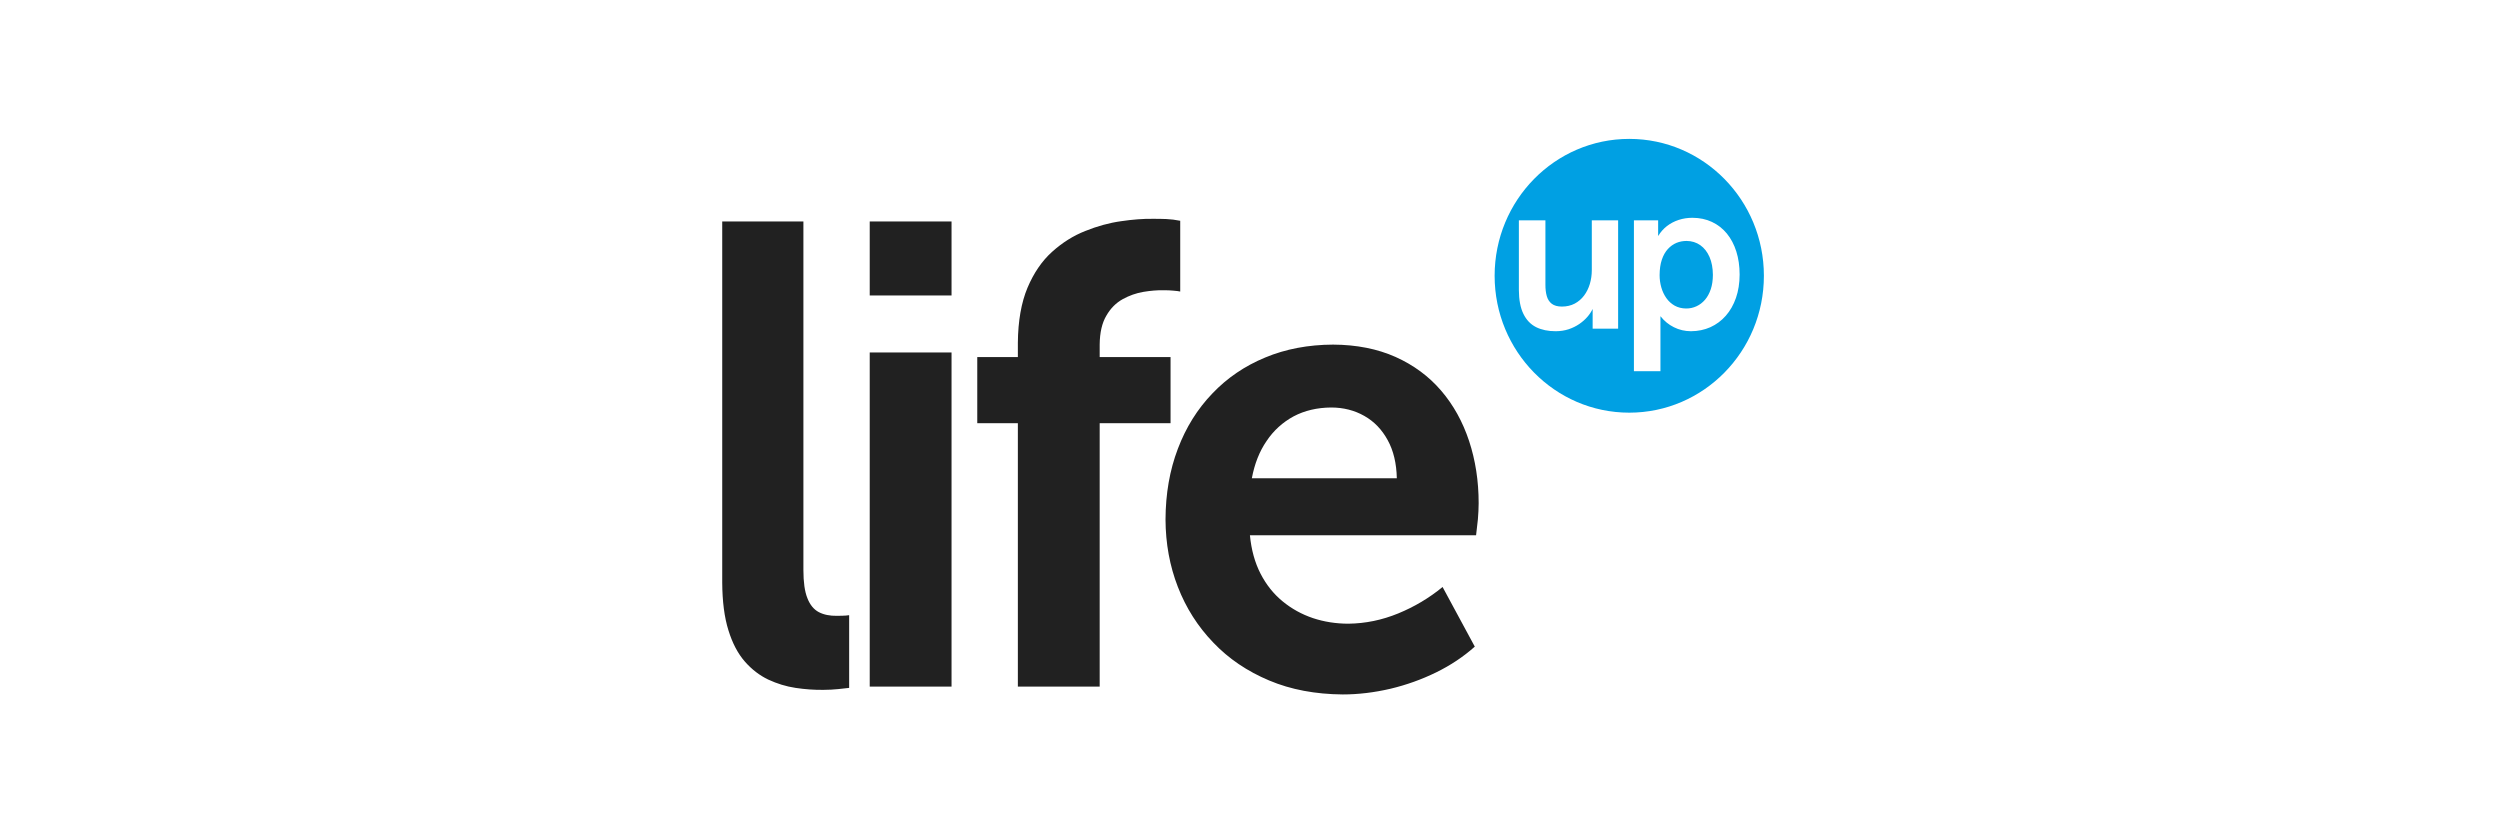 <svg width="180" height="60" viewBox="0 0 180 60" fill="none" xmlns="http://www.w3.org/2000/svg">
<path d="M52 41.934C52.008 43.302 52.154 44.45 52.448 45.385C52.734 46.313 53.129 47.06 53.631 47.634C54.126 48.2 54.691 48.632 55.317 48.931C55.943 49.222 56.6 49.426 57.281 49.528C57.961 49.631 58.626 49.678 59.283 49.67C59.678 49.67 60.033 49.646 60.35 49.615C60.667 49.583 60.93 49.552 61.139 49.528V44.293C60.977 44.316 60.814 44.332 60.66 44.332C60.513 44.34 60.373 44.34 60.258 44.34C59.747 44.347 59.314 44.261 58.951 44.072C58.595 43.884 58.317 43.546 58.131 43.066C57.938 42.587 57.845 41.91 57.845 41.038V15.944H52V41.934ZM62.62 21.274H68.511V15.944H62.62V21.274ZM62.62 49.434H68.511V25.378H62.62V49.434ZM73.286 49.434H79.177V30.472H84.28V25.708H79.177V24.812C79.185 23.947 79.347 23.247 79.657 22.729C79.958 22.201 80.352 21.809 80.832 21.541C81.303 21.282 81.806 21.101 82.332 21.014C82.85 20.928 83.329 20.889 83.77 20.897C84.033 20.897 84.273 20.905 84.497 20.928C84.713 20.944 84.876 20.968 84.976 20.991V15.896C84.628 15.826 84.295 15.785 83.979 15.771C83.655 15.756 83.321 15.755 82.981 15.755C82.309 15.747 81.551 15.802 80.708 15.928C79.865 16.046 79.007 16.282 78.149 16.628C77.283 16.966 76.486 17.47 75.752 18.13C75.019 18.789 74.43 19.655 73.981 20.715C73.533 21.785 73.301 23.106 73.286 24.67V25.708H70.363V30.472H73.286V49.434ZM83.917 37.406C83.925 39.128 84.219 40.747 84.806 42.257C85.394 43.773 86.244 45.11 87.358 46.266C88.463 47.429 89.808 48.334 91.378 48.994C92.94 49.654 94.71 49.984 96.675 50C97.811 50 98.955 49.859 100.107 49.591C101.259 49.316 102.358 48.923 103.402 48.412C104.445 47.901 105.373 47.281 106.185 46.557L103.866 42.264C102.899 43.058 101.839 43.687 100.672 44.167C99.504 44.646 98.314 44.89 97.092 44.906C96.195 44.906 95.337 44.772 94.533 44.505C93.721 44.23 92.993 43.828 92.345 43.294C91.696 42.761 91.169 42.1 90.759 41.305C90.35 40.511 90.095 39.584 89.994 38.538H106.278C106.324 38.161 106.37 37.776 106.409 37.382C106.44 36.989 106.463 36.604 106.463 36.227C106.463 34.623 106.231 33.137 105.775 31.753C105.319 30.377 104.653 29.166 103.765 28.13C102.877 27.093 101.777 26.282 100.479 25.7C99.172 25.118 97.672 24.82 95.979 24.812C94.2 24.82 92.569 25.126 91.1 25.739C89.631 26.345 88.355 27.209 87.288 28.333C86.213 29.45 85.386 30.779 84.806 32.312C84.219 33.853 83.925 35.543 83.917 37.406ZM90.133 34.434C90.326 33.404 90.674 32.508 91.193 31.753C91.703 30.991 92.36 30.401 93.141 29.977C93.93 29.56 94.835 29.348 95.839 29.34C96.729 29.34 97.525 29.545 98.229 29.945C98.94 30.346 99.497 30.928 99.914 31.69C100.331 32.445 100.548 33.365 100.571 34.434H90.133Z" fill="black" fill-opacity="0.87"/>
<path fill-rule="evenodd" clip-rule="evenodd" d="M117.307 10C122.66 10 127 14.413 127 19.856C127 25.299 122.66 29.712 117.307 29.712C111.953 29.712 107.613 25.299 107.613 19.856C107.613 14.413 111.953 10 117.307 10ZM109.359 20.881C109.362 21.587 109.47 22.159 109.683 22.594C109.896 23.032 110.199 23.351 110.596 23.553C110.995 23.751 111.469 23.851 112.022 23.848C112.351 23.846 112.657 23.797 112.94 23.706C113.223 23.611 113.479 23.486 113.71 23.328C113.938 23.17 114.136 22.997 114.301 22.803C114.458 22.62 114.581 22.434 114.67 22.244V22.747V23.664H115.928H116.505V15.864H114.61V19.443C114.61 19.795 114.562 20.127 114.469 20.443C114.374 20.756 114.237 21.037 114.053 21.281C113.87 21.526 113.644 21.717 113.379 21.86C113.113 22 112.804 22.072 112.459 22.074C112.145 22.072 111.902 22.005 111.729 21.873C111.556 21.74 111.435 21.554 111.368 21.317C111.3 21.08 111.268 20.802 111.27 20.484V15.864H109.359V20.881ZM117.642 26.724H117.808H119.552V23.42V22.766C119.823 23.111 120.146 23.375 120.52 23.56C120.899 23.751 121.31 23.846 121.748 23.848C122.255 23.846 122.721 23.748 123.148 23.558C123.571 23.366 123.942 23.094 124.258 22.734C124.572 22.377 124.815 21.949 124.99 21.447C125.163 20.947 125.251 20.386 125.253 19.765C125.251 19.158 125.173 18.605 125.015 18.108C124.858 17.608 124.629 17.177 124.334 16.815C124.035 16.453 123.679 16.175 123.26 15.979C122.844 15.783 122.375 15.683 121.854 15.681C121.505 15.681 121.177 15.732 120.864 15.834C120.55 15.936 120.27 16.086 120.016 16.28C119.765 16.476 119.555 16.715 119.386 16.996V16.477V16.473V16.468V16.464V16.459V16.455V16.45V16.446V15.864H117.642V19.126V26.724ZM119.492 19.81C119.494 19.38 119.547 19.007 119.653 18.697C119.758 18.385 119.903 18.13 120.084 17.932C120.267 17.733 120.473 17.585 120.703 17.488C120.936 17.393 121.179 17.348 121.432 17.348C121.806 17.351 122.134 17.453 122.418 17.651C122.704 17.852 122.924 18.135 123.085 18.5C123.245 18.867 123.325 19.298 123.328 19.795C123.325 20.182 123.276 20.524 123.175 20.825C123.075 21.123 122.937 21.376 122.761 21.582C122.583 21.788 122.38 21.944 122.147 22.051C121.916 22.159 121.669 22.212 121.403 22.212C121.089 22.209 120.816 22.14 120.578 22.008C120.34 21.872 120.139 21.692 119.979 21.465C119.818 21.236 119.697 20.981 119.615 20.695C119.533 20.41 119.492 20.116 119.492 19.81Z" fill="#00A0E3"/>
</svg>

